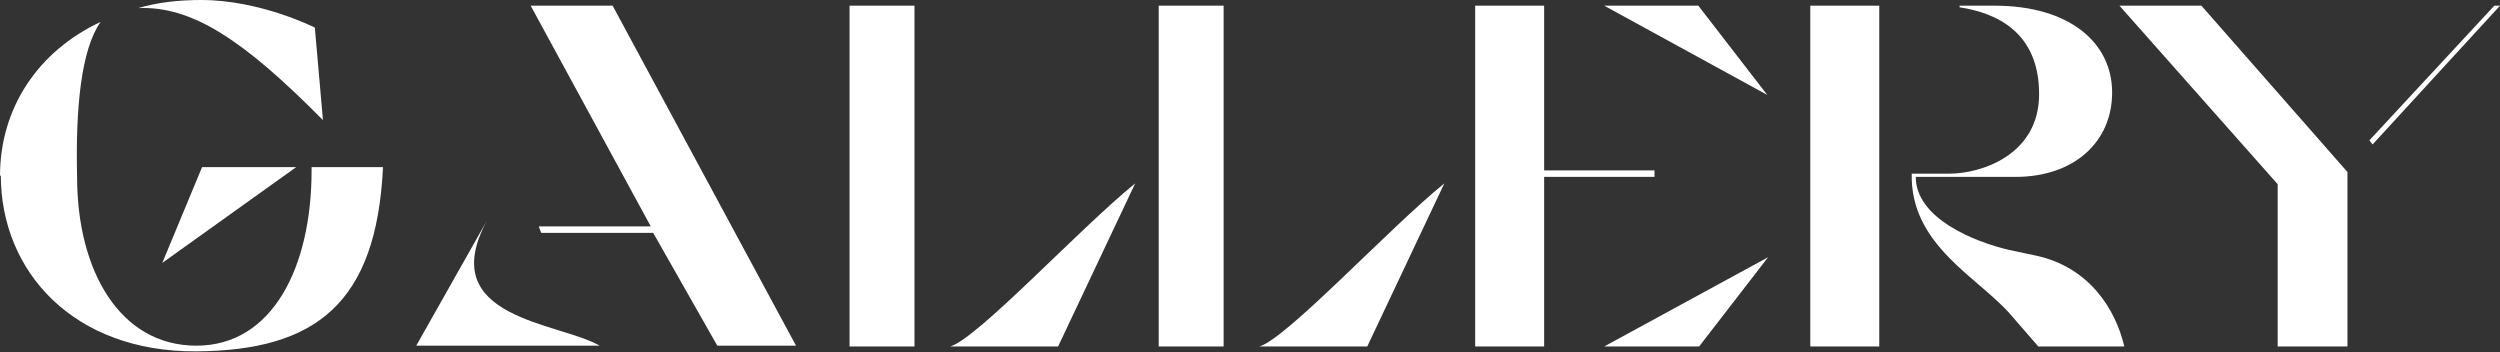 <?xml version="1.0" encoding="UTF-8"?>
<svg xmlns="http://www.w3.org/2000/svg" version="1.1" viewBox="0 0 308.1 43.4">
  <rect x="0" y="0" width="308.1" height="43.4" fill="#333333" stroke="none"/>
  <defs>
    <style>
      .cls-1 {
        fill: #fff;
      }
    </style>
  </defs>
  <!-- Generator: Adobe Illustrator 28.7.1, SVG Export Plug-In . SVG Version: 1.2.0 Build 142)  -->
  <g>
    <g id="_レイヤー_1" data-name="レイヤー_1">
      <path class="cls-1" d="M271.3.7l18,20.5v21.5h-8.6v-20L261.2.7h10.1ZM307.4.7h.7l-15.7,17.1-.4-.5,15.4-16.6Z"/>
      <path class="cls-1" d="M231.6,42.7h-8.5V.7h8.5v42ZM241.5.7h4.3c9.3,0,14.5,4.6,14.5,10.7s-4.7,10.4-11.9,10.4h-12.3c0,5.1,7.2,8,11.5,9l3.3.7c6.5,1.4,9.8,6.5,10.9,11.2h-10.6l-3.3-3.8c-4-4.7-12.5-8.6-12.3-17.5h4.7c3.7,0,11-2.2,11-9.8s-5.2-10-9.8-10.7h0Z"/>
      <path class="cls-1" d="M181.8.7h8.5v20.3h13.6v.8h-13.6v20.9h-8.5V.7ZM197.7.7h11.6l8.5,11L197.7.7ZM197.7,42.7l20.2-11-8.5,11h-11.6Z"/>
      <path class="cls-1" d="M142.8,42.7V.7h8v42h-8ZM155.2,42.7c3.4-1,15.9-14.5,22.8-20.1l-9.5,20.1h-13.3Z"/>
      <path class="cls-1" d="M104.7,42.7V.7h8v42h-8ZM117.1,42.7c3.4-1,15.9-14.5,22.8-20.1l-9.5,20.1h-13.3Z"/>
      <path class="cls-1" d="M66.5,27.9h13.7L65.4.7h10.1l22.6,41.9h-9.7l-7.9-13.9h-13.8c0,0-.3-.8-.3-.8ZM60,27.2c-6.5,12.1,8.9,12.5,13.9,15.4h-22.6l8.7-15.4Z"/>
      <path class="cls-1" d="M17,1c2.4-.7,5-1,7.8-1,7.3,0,14,3.4,14,3.4l1,11.4C30.1,5,23.7.7,17,1ZM0,21.7C0,13.3,4.7,6.3,12.4,2.7c-2.4,3.4-3.1,10.6-2.9,19.1,0,11.6,5.3,20.8,14.7,20.8s14.2-9.7,14.2-21.6v-.4h8.8c-.8,16.8-8.3,22.6-23,22.7-15.1.1-24.1-9.8-24.1-21.7ZM20,32.4l4.9-11.8h11.6l-16.5,11.8Z"/>
    </g>
  </g>
</svg>